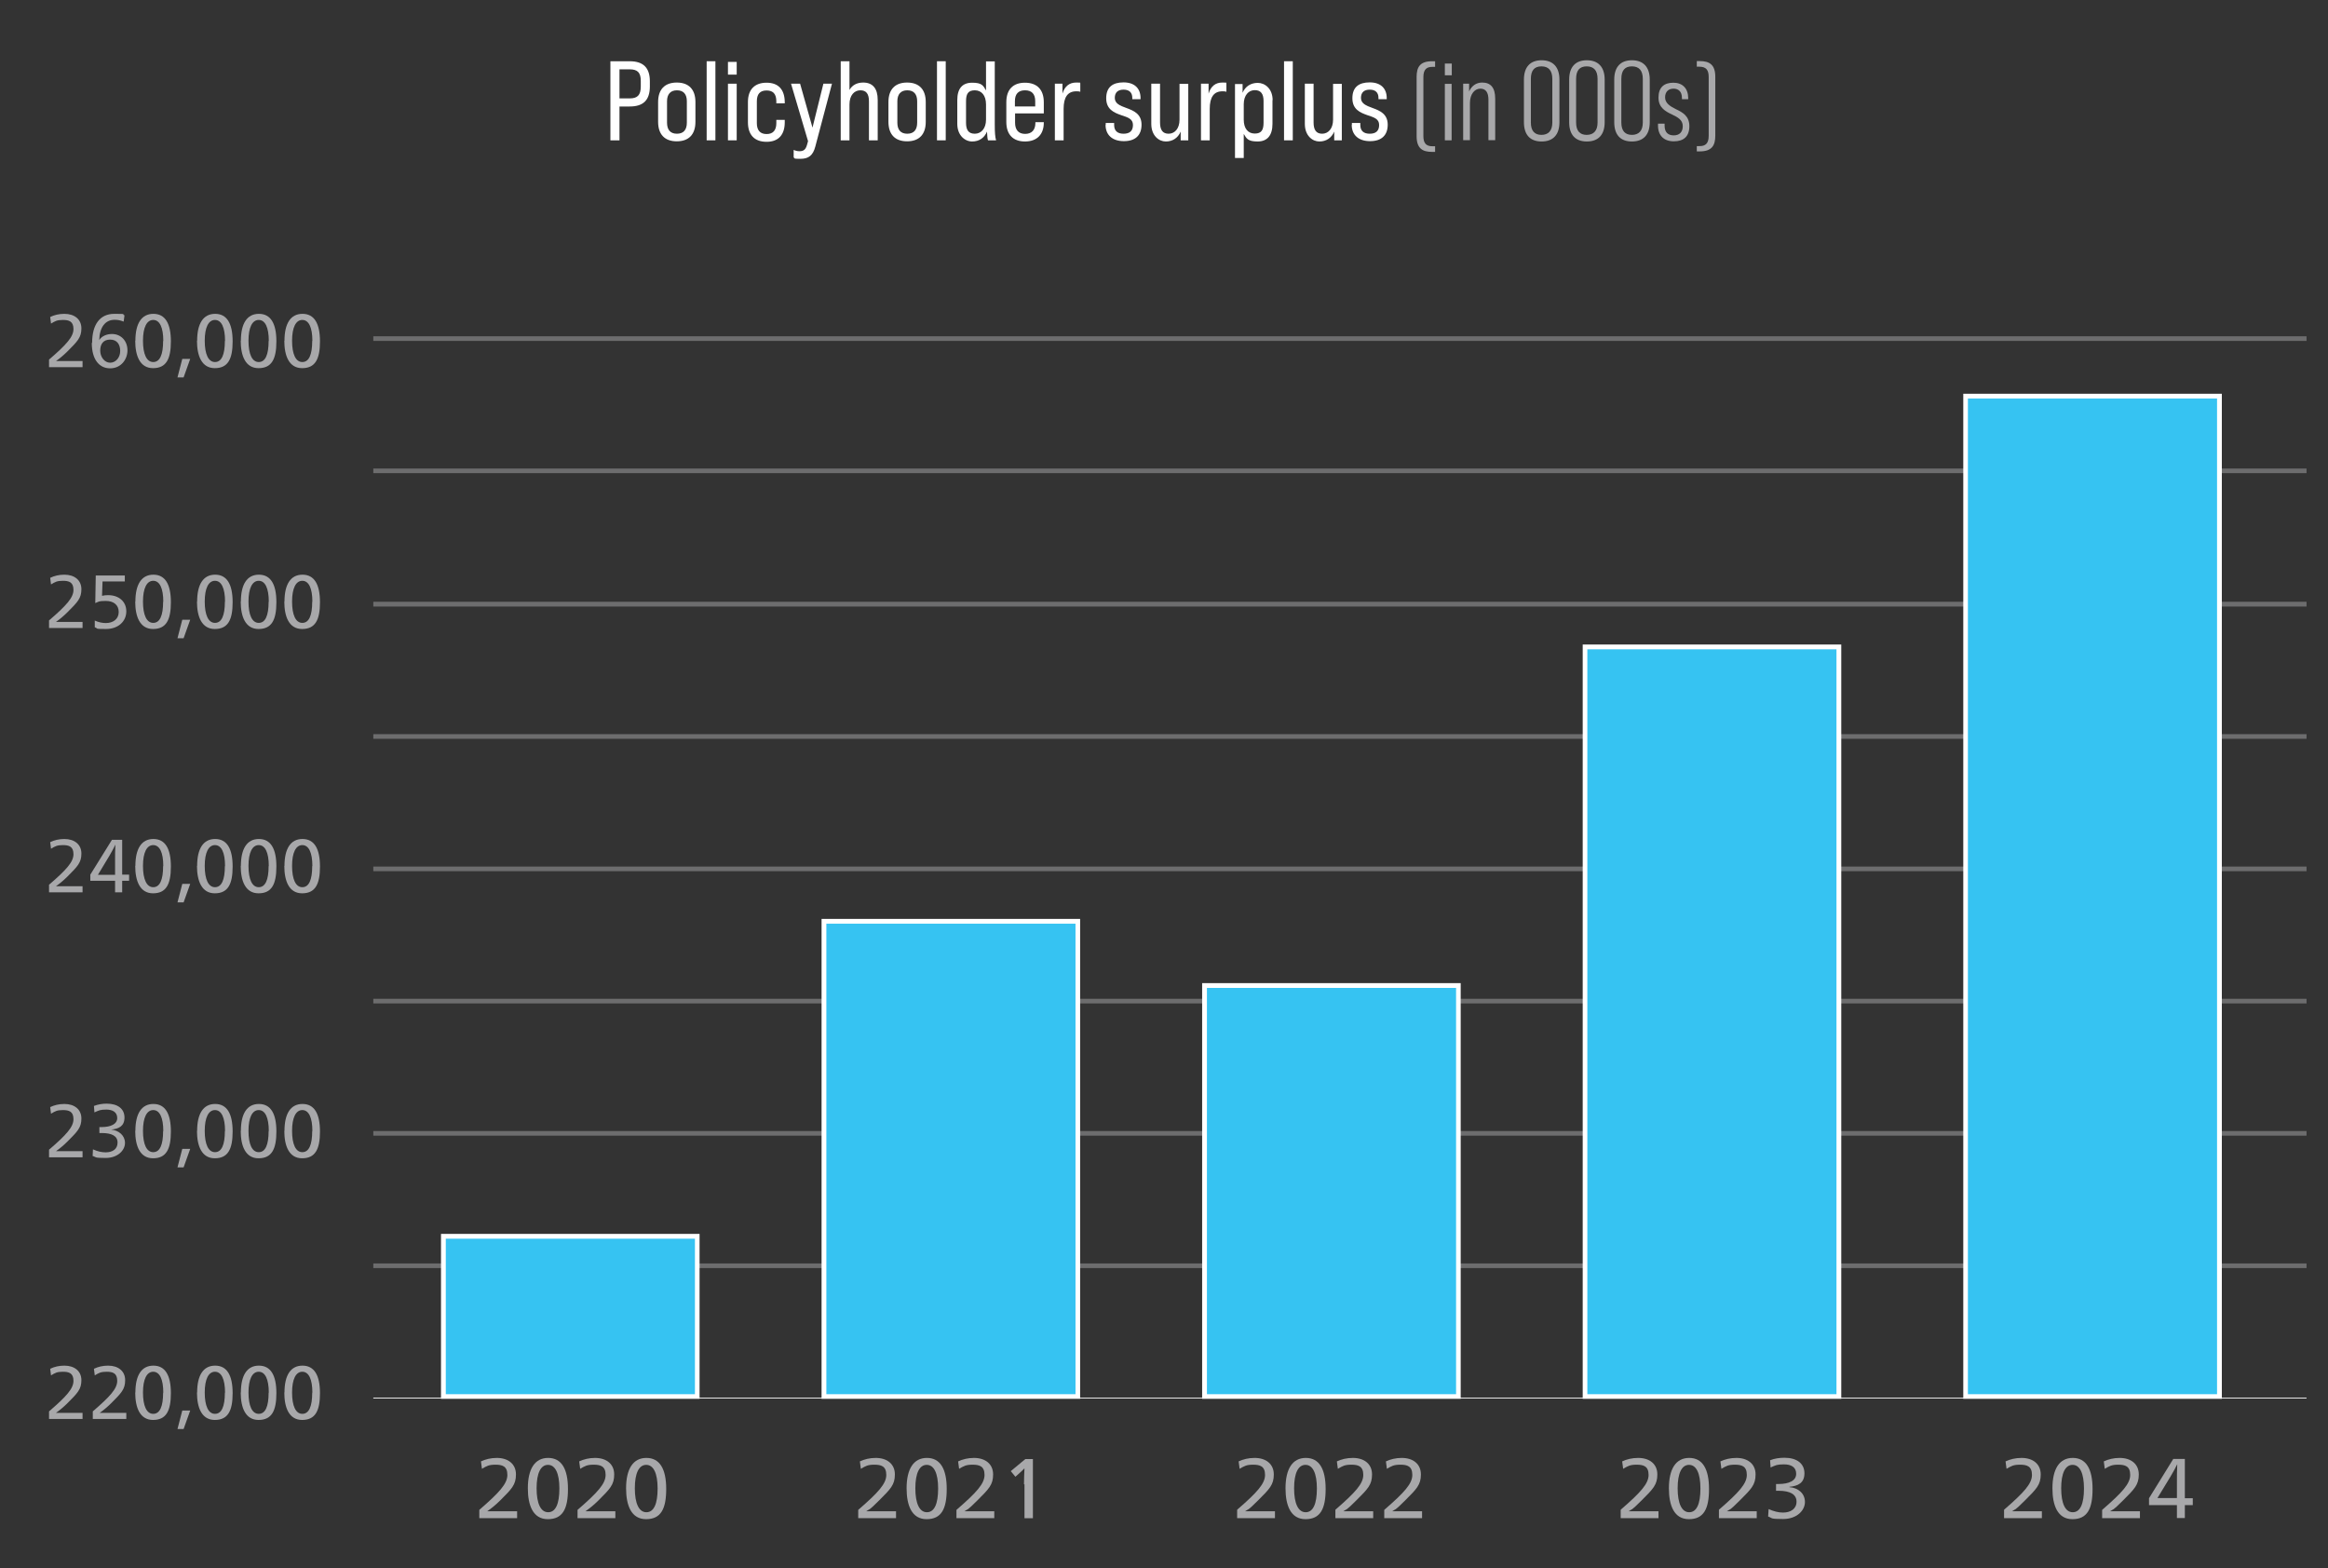 <?xml version="1.0" encoding="UTF-8"?>
<svg id="Layer_1" xmlns="http://www.w3.org/2000/svg" version="1.1" viewBox="0 0 1410 950">
  <rect x="0" y="0" width="1410" height="950" fill="#333333" stroke="none"/>
  <!-- Generator: Adobe Illustrator 29.7.1, SVG Export Plug-In . SVG Version: 2.1.1 Build 8)  -->
  <defs>
    <style>
      .st0 {
        fill: #36c3f2;
      }

      .st1 {
        fill: #fff;
      }

      .st2 {
        fill: none;
        stroke: #fff;
        stroke-width: .5px;
      }

      .st3 {
        isolation: isolate;
        opacity: .5;
      }

      .st3, .st4 {
        fill: #a8a8aa;
      }
    </style>
  </defs>
  <path class="st3" d="M1397,768.1H226.1v-2.8h1170.9v2.8ZM1397,687.9H226.1v-2.8h1170.9v2.8ZM1397,607.8H226.1v-2.8h1170.9v2.8ZM1397,527.7H226.1v-2.8h1170.9v2.8ZM1397,447.5H226.1v-2.8h1170.9v2.8ZM1397,367.4H226.1v-2.9h1170.9v2.9Z"/>
  <g>
    <g>
      <path class="st1" d="M369.7,37.1h11.7c8.3,0,12.2,4,12.2,12.2v3c0,8.3-3.9,12.2-12.2,12.2h-6.2v20.5h-5.5v-47.9ZM381.4,59.6c4.7,0,6.7-2,6.7-7.2v-3.4c0-5.1-2-7-6.7-7h-6.2v17.6h6.2Z"/>
      <path class="st1" d="M398.6,73.8v-12c0-7.6,4-11.8,11.3-11.8s11.3,4.2,11.3,11.8v12c0,7.6-4,11.8-11.3,11.8s-11.3-4.2-11.3-11.8ZM416,74.3v-13c0-4.2-2-6.6-6-6.6s-6,2.5-6,6.6v13c0,4.2,1.9,6.7,6,6.7s6-2.5,6-6.7Z"/>
      <path class="st1" d="M428,37.1h5.3v47.9h-5.3v-47.9Z"/>
      <path class="st1" d="M440.9,37.5h5.3v7.7h-5.3v-7.7ZM440.9,50.7h5.3v34.3h-5.3v-34.3Z"/>
      <path class="st1" d="M453,74v-12.2c0-7.5,4-11.7,11.3-11.7s10.9,4.3,11,11.6v.9h-5.1v-1.2c0-4.3-1.8-6.6-5.9-6.6s-5.9,2.3-5.9,6.6v13.2c0,4.2,1.9,6.6,5.9,6.6s5.9-2.4,5.9-6.6v-2h5.1v1.5c0,7.3-3.6,11.8-11,11.8s-11.3-4.3-11.3-11.8h0Z"/>
      <path class="st1" d="M503.9,50.7l-10.1,38.1c-1.4,5.3-4,7.4-9,7.4s-3-.3-4.1-.8v-4.6c1.1.5,2.2.8,3.5.8,2.5,0,3.7-1,4.5-3.6l.7-2.5-10.3-34.8h5.5l7.5,26.6,6.6-26.6h5.2Z"/>
      <path class="st1" d="M531.6,60.6v24.4h-5.3v-23.6c0-4.5-1.6-6.7-5.2-6.7s-6.6,2.9-6.6,8.6v21.7h-5.3v-47.9h5.3v17.4c1.6-2.9,4.5-4.5,8.3-4.5,5.7,0,8.8,3.5,8.8,10.5h0Z"/>
      <path class="st1" d="M538.1,73.8v-12c0-7.6,4-11.8,11.3-11.8s11.3,4.2,11.3,11.8v12c0,7.6-4,11.8-11.3,11.8s-11.3-4.2-11.3-11.8ZM555.5,74.3v-13c0-4.2-2-6.6-6-6.6s-6,2.5-6,6.6v13c0,4.2,1.9,6.7,6,6.7s6-2.5,6-6.7Z"/>
      <path class="st1" d="M567.5,37.1h5.3v47.9h-5.3v-47.9Z"/>
      <path class="st1" d="M598.4,85c-.3-.8-.5-2.7-.6-5.3-1.6,3.8-4.7,6-9,6s-9-3.6-9-10.7v-14.4c0-7,3.1-10.5,9-10.5s6.7,1.7,8.4,4.7v-17.6h5.3v38.4c0,4.4.2,7.5.8,9.4h-4.9ZM597.2,72.5v-9.2c0-5.5-2.7-8.6-6.8-8.6s-5.3,2.3-5.3,6.6v13.1c0,4.3,1.5,6.6,5.3,6.6s6.8-3.1,6.8-8.5Z"/>
      <path class="st1" d="M632.2,61.8v6.9h-17.4v5.6c0,4.4,2.1,6.8,6.1,6.8s6.2-2.4,6.2-6.6v-.5h5.1v.3c0,7.2-4.2,11.4-11.4,11.4s-11.3-4.2-11.3-11.8v-12c0-7.6,4-11.8,11.3-11.8s11.4,4.2,11.4,11.8h0ZM627,64.5v-3.2c0-4.4-2.1-6.6-6.2-6.6s-6.1,2.3-6.1,6.6v3.2h12.3Z"/>
      <path class="st1" d="M654.3,50.4v5.2c-.8-.3-1.5-.3-2.4-.3-5.2,0-7.7,3.5-7.7,10.7v19h-5.3v-34.3h4.6v6c1.4-4.5,4.2-6.7,8.3-6.7s1.8,0,2.5.4h0Z"/>
      <path class="st1" d="M669.7,75.7v-1.2h5.1v1.2c0,3.6,2.1,5.3,5.7,5.3s5.7-1.6,5.7-5.3-3.1-4.6-7-5.9c-4.6-1.6-9.2-3.6-9.2-10.3s3.9-9.6,10.5-9.6,10.3,3.6,10.3,9.5v.7h-5v-.8c0-3.4-2-5-5.3-5s-5.3,1.6-5.3,5,3.1,4.7,7,6.1c4.4,1.6,9.2,3.6,9.2,10.1s-3.8,10-10.7,10-11.1-3.7-11.1-9.9h0Z"/>
      <path class="st1" d="M719.7,50.7v34.3h-4.6v-5.3c-1.6,3.8-4.8,6-9,6s-8.8-3.5-8.8-10.7v-24.3h5.3v23.5c0,4.5,1.6,6.8,5.2,6.8s6.6-3,6.6-8.5v-21.7h5.3Z"/>
      <path class="st1" d="M742.8,50.4v5.2c-.8-.3-1.5-.3-2.4-.3-5.2,0-7.7,3.5-7.7,10.7v19h-5.3v-34.3h4.6v6c1.4-4.5,4.2-6.7,8.3-6.7s1.8,0,2.5.4h0Z"/>
      <path class="st1" d="M770.7,60.6v14.4c0,7.1-3.2,10.7-9,10.7s-6.7-1.7-8.4-4.6v14.6h-5.3v-44.8h4.6v5.3c1.6-3.8,4.9-6,9.2-6s9,3.5,9,10.5h0ZM765.3,61.2c0-4.3-1.6-6.6-5.3-6.6s-6.7,3-6.7,8.6v9.2c0,5.5,2.6,8.5,6.7,8.5s5.3-2.3,5.3-6.6v-13.1Z"/>
      <path class="st1" d="M777.7,37.1h5.3v47.9h-5.3v-47.9Z"/>
      <path class="st1" d="M812.7,50.7v34.3h-4.6v-5.3c-1.6,3.8-4.8,6-9,6s-8.8-3.5-8.8-10.7v-24.3h5.3v23.5c0,4.5,1.6,6.8,5.2,6.8s6.6-3,6.6-8.5v-21.7h5.3Z"/>
      <path class="st1" d="M818.8,75.7v-1.2h5.1v1.2c0,3.6,2.1,5.3,5.7,5.3s5.7-1.6,5.7-5.3-3.1-4.6-7-5.9c-4.6-1.6-9.2-3.6-9.2-10.3s3.9-9.6,10.5-9.6,10.3,3.6,10.3,9.5v.7h-5v-.8c0-3.4-2-5-5.3-5s-5.3,1.6-5.3,5,3.1,4.7,7,6.1c4.4,1.6,9.2,3.6,9.2,10.1s-3.8,10-10.7,10-11.1-3.7-11.1-9.9h0Z"/>
    </g>
    <g>
      <path class="st4" d="M858,82.3v-35.7c0-5.9,2-9.5,9.3-9.5h1.9v3.4h-1.6c-3.2,0-5.5,1.2-5.5,6.2v35.7c0,3.9,1.3,6.2,5.5,6.2h1.6v3.4h-1.9c-5.6,0-9.3-2-9.3-9.5v-.2Z"/>
      <path class="st4" d="M875.1,38.5h4.2v7.1h-4.2v-7.1ZM875.1,50.8h4.1v34.2h-4.1v-34.2Z"/>
      <path class="st4" d="M905.6,59.9v25h-4.1v-24.5c0-4.4-1.6-6.7-4.9-6.7s-6.3,3.1-6.3,8.7v22.5h-4.1v-34.2h3.6v4.7c1.5-3.4,4.3-5.4,7.9-5.4,5.2,0,7.9,3.1,7.9,9.8h0Z"/>
      <path class="st4" d="M923,74v-25.8c0-7.6,3.8-11.7,10.7-11.7s10.8,4.1,10.8,11.7v25.8c0,7.6-3.8,11.7-10.8,11.7s-10.7-4.1-10.7-11.7ZM940.2,74.2v-26.4c0-5.1-2.3-7.6-6.6-7.6s-6.4,2.5-6.4,7.6v26.4c0,5.1,2.3,7.5,6.4,7.5s6.6-2.4,6.6-7.5Z"/>
      <path class="st4" d="M950.4,74v-25.8c0-7.6,3.8-11.7,10.7-11.7s10.8,4.1,10.8,11.7v25.8c0,7.6-3.8,11.7-10.8,11.7s-10.7-4.1-10.7-11.7ZM967.6,74.2v-26.4c0-5.1-2.3-7.6-6.6-7.6s-6.4,2.5-6.4,7.6v26.4c0,5.1,2.3,7.5,6.4,7.5s6.6-2.4,6.6-7.5Z"/>
      <path class="st4" d="M977.7,74v-25.8c0-7.6,3.8-11.7,10.7-11.7s10.8,4.1,10.8,11.7v25.8c0,7.6-3.8,11.7-10.8,11.7s-10.7-4.1-10.7-11.7ZM995,74.2v-26.4c0-5.1-2.3-7.6-6.6-7.6s-6.4,2.5-6.4,7.6v26.4c0,5.1,2.3,7.5,6.4,7.5s6.6-2.4,6.6-7.5Z"/>
      <path class="st4" d="M1004.2,76.1v-1.2h4v1.3c0,4,2.2,5.8,5.5,5.8s5.5-1.8,5.5-5.6-3.1-5.4-6.4-7c-4-1.9-8.3-4.1-8.3-10.3s3.4-9,9-9,9,3.5,9,9.4v.6h-3.8v-.8c0-3.8-2.1-5.6-5.1-5.6s-5.1,1.8-5.1,5.3,3.1,5.4,6.5,7.1c4,1.9,8.2,4.1,8.2,10.3s-3.4,9.2-9.4,9.2-9.6-3.5-9.6-9.6h0Z"/>
      <path class="st4" d="M1027.7,88.5h1.6c3.4,0,5.6-1.3,5.6-6.2v-35.7c0-4-1.4-6.2-5.6-6.2h-1.6v-3.4h1.8c5.9,0,9.4,2.2,9.4,9.5v35.7c0,5.9-2.1,9.5-9.4,9.5h-1.8v-3.4.2Z"/>
    </g>
    <g>
      <path class="st4" d="M290.5,914.4c12-10.4,16.8-15.7,16.8-21s-3.1-6.2-7.2-6.2-5.3.8-8.2,2.5l-.6-4.5c2.8-1.3,6-2.1,9.6-2.1,6.9,0,11.6,3.7,11.6,10s-2.6,8.8-9.5,15.7c-2.9,2.9-5.6,5-7.9,6.6h18.1v4.2h-22.9v-5.1h.2Z"/>
      <path class="st4" d="M319.7,901.5c0-11.7,4.2-18.4,12.3-18.4s12,6.7,12,18.8-3.2,18.3-12.2,18.3-12.1-8.4-12.1-18.7h0ZM338.8,901.6c0-9.2-2.5-14.3-6.9-14.3s-6.9,5-6.9,14.2,2.5,14.5,7,14.5,6.8-5,6.8-14.4Z"/>
      <path class="st4" d="M350,914.4c12-10.4,16.8-15.7,16.8-21s-3.1-6.2-7.2-6.2-5.3.8-8.2,2.5l-.6-4.5c2.8-1.3,6-2.1,9.6-2.1,6.9,0,11.6,3.7,11.6,10s-2.6,8.8-9.5,15.7c-2.9,2.9-5.6,5-7.9,6.6h18.1v4.2h-22.9v-5.1h.2Z"/>
      <path class="st4" d="M379.2,901.5c0-11.7,4.2-18.4,12.3-18.4s12,6.7,12,18.8-3.2,18.3-12.2,18.3-12.1-8.4-12.1-18.7h0ZM398.3,901.6c0-9.2-2.5-14.3-6.9-14.3s-6.9,5-6.9,14.2,2.5,14.5,7,14.5,6.8-5,6.8-14.4Z"/>
    </g>
    <g>
      <path class="st4" d="M520,914.4c12-10.4,16.8-15.7,16.8-21s-3.1-6.2-7.2-6.2-5.3.8-8.2,2.5l-.6-4.5c2.8-1.3,6-2.1,9.6-2.1,6.9,0,11.6,3.7,11.6,10s-2.6,8.8-9.5,15.7-5.6,5-7.9,6.6h18.1v4.2h-22.9v-5.1h.2Z"/>
      <path class="st4" d="M549.1,901.5c0-11.7,4.2-18.4,12.3-18.4s12,6.7,12,18.8-3.2,18.3-12.2,18.3-12.1-8.4-12.1-18.7h0ZM568.2,901.6c0-9.2-2.5-14.3-6.9-14.3s-6.9,5-6.9,14.2,2.5,14.5,7,14.5,6.8-5,6.8-14.4h0Z"/>
      <path class="st4" d="M579.5,914.4c12-10.4,16.8-15.7,16.8-21s-3.1-6.2-7.2-6.2-5.3.8-8.2,2.5l-.6-4.5c2.8-1.3,6-2.1,9.6-2.1,6.9,0,11.6,3.7,11.6,10s-2.6,8.8-9.5,15.7-5.6,5-7.9,6.6h18.1v4.2h-22.9v-5.1h.2Z"/>
      <path class="st4" d="M620.2,899c0-3,.2-7.7.3-9.6h0c-.8.8-1.9,1.9-3.7,3.5l-1.8,1.6-2.8-3.4,8.8-7.3h4.6v35.8h-5.1v-20.5h-.2Z"/>
    </g>
    <g>
      <path class="st4" d="M749.4,914.4c12-10.4,16.8-15.7,16.8-21s-3.1-6.2-7.2-6.2-5.3.8-8.2,2.5l-.6-4.5c2.8-1.3,6-2.1,9.7-2.1,6.9,0,11.6,3.7,11.6,10s-2.6,8.8-9.5,15.7-5.6,5-7.9,6.6h18.1v4.2h-22.9v-5.1h.1Z"/>
      <path class="st4" d="M778.6,901.5c0-11.7,4.2-18.4,12.3-18.4s12,6.7,12,18.8-3.2,18.3-12.2,18.3-12.1-8.4-12.1-18.7h0ZM797.6,901.6c0-9.2-2.5-14.3-6.9-14.3s-6.9,5-6.9,14.2,2.5,14.5,7,14.5,6.8-5,6.8-14.4h0Z"/>
      <path class="st4" d="M808.9,914.4c12-10.4,16.8-15.7,16.8-21s-3.1-6.2-7.2-6.2-5.3.8-8.2,2.5l-.6-4.5c2.8-1.3,6-2.1,9.7-2.1,6.9,0,11.6,3.7,11.6,10s-2.6,8.8-9.5,15.7-5.6,5-7.9,6.6h18.1v4.2h-22.9v-5.1h.1Z"/>
      <path class="st4" d="M838.6,914.4c12-10.4,16.8-15.7,16.8-21s-3.1-6.2-7.2-6.2-5.3.8-8.2,2.5l-.6-4.5c2.8-1.3,6-2.1,9.6-2.1,6.9,0,11.6,3.7,11.6,10s-2.6,8.8-9.5,15.7-5.6,5-7.9,6.6h18.1v4.2h-22.9v-5.1h.2Z"/>
    </g>
    <g>
      <path class="st4" d="M981.7,914.4c12-10.4,16.8-15.7,16.8-21s-3.1-6.2-7.2-6.2-5.3.8-8.2,2.5l-.6-4.5c2.8-1.3,6-2.1,9.7-2.1,6.9,0,11.6,3.7,11.6,10s-2.6,8.8-9.5,15.7-5.6,5-7.9,6.6h18.1v4.2h-22.9v-5.1h.1Z"/>
      <path class="st4" d="M1010.8,901.5c0-11.7,4.2-18.4,12.3-18.4s12,6.7,12,18.8-3.2,18.3-12.2,18.3-12.1-8.4-12.1-18.7h0ZM1029.9,901.6c0-9.2-2.5-14.3-6.9-14.3s-6.9,5-6.9,14.2,2.5,14.5,7,14.5,6.8-5,6.8-14.4Z"/>
      <path class="st4" d="M1041.2,914.4c12-10.4,16.8-15.7,16.8-21s-3.1-6.2-7.2-6.2-5.3.8-8.2,2.5l-.6-4.5c2.8-1.3,6-2.1,9.7-2.1,6.9,0,11.6,3.7,11.6,10s-2.6,8.8-9.5,15.7-5.6,5-7.9,6.6h18.1v4.2h-22.9v-5.1h0Z"/>
      <path class="st4" d="M1070.9,918.7l.3-4.6c3.3,1.4,5.9,2.1,8.7,2.1,4.6,0,8.2-2.2,8.2-6.6s-3.8-6.6-10.9-6.6-.9,0-1.5,0v-4.1h1.4c6.7,0,10.8-2.1,10.8-6.2s-3.2-5.7-7.4-5.7-5,.5-8.1,1.9l-.3-4.4c2.8-1.1,5.8-1.5,8.7-1.5,7.5,0,12.1,3.5,12.1,9.4s-3.9,7.7-9.1,8.2v.2c5.3.4,9.4,3.8,9.4,9s-5,10.3-13.2,10.3-6.2-.5-9.1-1.5h0Z"/>
    </g>
    <g>
      <path class="st4" d="M1213.9,914.4c12-10.4,16.8-15.7,16.8-21s-3.1-6.2-7.2-6.2-5.3.8-8.2,2.5l-.6-4.5c2.8-1.3,6-2.1,9.7-2.1,6.9,0,11.6,3.7,11.6,10s-2.6,8.8-9.5,15.7-5.6,5-7.9,6.6h18.1v4.2h-22.9v-5.1h0Z"/>
      <path class="st4" d="M1243.1,901.5c0-11.7,4.2-18.4,12.3-18.4s12,6.7,12,18.8-3.2,18.3-12.2,18.3-12.1-8.4-12.1-18.7h0ZM1262.2,901.6c0-9.2-2.5-14.3-6.9-14.3s-6.9,5-6.9,14.2,2.5,14.5,7,14.5,6.8-5,6.8-14.4Z"/>
      <path class="st4" d="M1273.4,914.4c12-10.4,16.8-15.7,16.8-21s-3.1-6.2-7.2-6.2-5.3.8-8.2,2.5l-.6-4.5c2.8-1.3,6-2.1,9.6-2.1,6.9,0,11.6,3.7,11.6,10s-2.6,8.8-9.5,15.7-5.6,5-7.9,6.6h18.1v4.2h-22.9v-5.1h.2Z"/>
      <path class="st4" d="M1318.5,911.7h-16.9v-4.2l14.7-23.8h7v23.8h4.8v4.2h-4.8v7.8h-4.8v-7.8h0ZM1318.5,907.5v-10.1c0-3,0-6.8.2-10.5h0c-.8,1.7-2.6,5-4.1,7.5l-7.9,13h11.9Z"/>
    </g>
    <g>
      <path class="st4" d="M29.6,855c10.7-9.2,14.9-13.9,14.9-18.6s-2.8-5.5-6.4-5.5-4.7.7-7.2,2.2l-.5-4c2.5-1.2,5.3-1.9,8.6-1.9,6.1,0,10.3,3.3,10.3,8.8s-2.3,7.8-8.4,13.9c-2.6,2.6-5,4.5-7,5.9h16.1v3.7h-20.3v-4.6h-.1Z"/>
      <path class="st4" d="M56.1,855c10.7-9.2,14.9-13.9,14.9-18.6s-2.8-5.5-6.4-5.5-4.7.7-7.2,2.2l-.5-4c2.5-1.2,5.3-1.9,8.6-1.9,6.1,0,10.3,3.3,10.3,8.8s-2.3,7.8-8.4,13.9c-2.6,2.6-5,4.5-7,5.9h16.1v3.7h-20.3v-4.6h-.1Z"/>
      <path class="st4" d="M82,843.5c0-10.4,3.7-16.3,10.9-16.3s10.6,5.9,10.6,16.7-2.9,16.2-10.8,16.2-10.8-7.4-10.8-16.6h.1ZM98.9,843.6c0-8.2-2.2-12.7-6.1-12.7s-6.2,4.5-6.2,12.6,2.2,12.9,6.2,12.9,6-4.4,6-12.8h0Z"/>
      <path class="st4" d="M110.4,854.4h4.8l-4,11.2h-3.7s2.9-11.2,2.9-11.2Z"/>
      <path class="st4" d="M119.4,843.5c0-10.4,3.7-16.3,10.9-16.3s10.6,5.9,10.6,16.7-2.9,16.2-10.8,16.2-10.8-7.4-10.8-16.6h0ZM136.3,843.6c0-8.2-2.2-12.7-6.1-12.7s-6.2,4.5-6.2,12.6,2.2,12.9,6.2,12.9,6-4.4,6-12.8h.1Z"/>
      <path class="st4" d="M145.9,843.5c0-10.4,3.7-16.3,10.9-16.3s10.6,5.9,10.6,16.7-2.9,16.2-10.8,16.2-10.8-7.4-10.8-16.6h.1ZM162.8,843.6c0-8.2-2.2-12.7-6.1-12.7s-6.2,4.5-6.2,12.6,2.2,12.9,6.2,12.9,6-4.4,6-12.8h.1Z"/>
      <path class="st4" d="M172.3,843.5c0-10.4,3.7-16.3,10.9-16.3s10.6,5.9,10.6,16.7-2.9,16.2-10.8,16.2-10.8-7.4-10.8-16.6h.1ZM189.2,843.6c0-8.2-2.2-12.7-6.1-12.7s-6.2,4.5-6.2,12.6,2.2,12.9,6.2,12.9,6-4.4,6-12.8h.1Z"/>
    </g>
    <g>
      <path class="st4" d="M29.6,696.5c10.7-9.2,14.9-13.9,14.9-18.6s-2.8-5.5-6.4-5.5-4.7.7-7.2,2.2l-.5-4c2.5-1.2,5.3-1.9,8.6-1.9,6.1,0,10.3,3.3,10.3,8.8s-2.3,7.8-8.4,13.9c-2.6,2.6-5,4.5-7,5.9h16.1v3.7h-20.3v-4.6h-.1Z"/>
      <path class="st4" d="M56.1,700.3l.2-4.1c3,1.3,5.2,1.8,7.7,1.8,4.1,0,7.2-1.9,7.2-5.9s-3.4-5.8-9.7-5.8-.8,0-1.3,0v-3.6h1.2c5.9,0,9.6-1.9,9.6-5.5s-2.9-5.1-6.6-5.1-4.5.5-7.2,1.7l-.3-3.9c2.5-1,5.2-1.4,7.7-1.4,6.7,0,10.8,3.1,10.8,8.4s-3.5,6.9-8.1,7.3h0c4.7.5,8.4,3.6,8.4,8.1s-4.4,9.1-11.7,9.1-5.5-.5-8.1-1.3l.2.2Z"/>
      <path class="st4" d="M82,685c0-10.4,3.7-16.3,10.9-16.3s10.6,5.9,10.6,16.7-2.9,16.2-10.8,16.2-10.8-7.4-10.8-16.6h.1ZM98.9,685.1c0-8.2-2.2-12.7-6.1-12.7s-6.2,4.5-6.2,12.6,2.2,12.9,6.2,12.9,6-4.4,6-12.8h0Z"/>
      <path class="st4" d="M110.4,695.9h4.8l-4,11.2h-3.7s2.9-11.2,2.9-11.2Z"/>
      <path class="st4" d="M119.4,685c0-10.4,3.7-16.3,10.9-16.3s10.6,5.9,10.6,16.7-2.9,16.2-10.8,16.2-10.8-7.4-10.8-16.6h0ZM136.3,685.1c0-8.2-2.2-12.7-6.1-12.7s-6.2,4.5-6.2,12.6,2.2,12.9,6.2,12.9,6-4.4,6-12.8h.1Z"/>
      <path class="st4" d="M145.9,685c0-10.4,3.7-16.3,10.9-16.3s10.6,5.9,10.6,16.7-2.9,16.2-10.8,16.2-10.8-7.4-10.8-16.6h.1ZM162.8,685.1c0-8.2-2.2-12.7-6.1-12.7s-6.2,4.5-6.2,12.6,2.2,12.9,6.2,12.9,6-4.4,6-12.8h.1Z"/>
      <path class="st4" d="M172.3,685c0-10.4,3.7-16.3,10.9-16.3s10.6,5.9,10.6,16.7-2.9,16.2-10.8,16.2-10.8-7.4-10.8-16.6h.1ZM189.2,685.1c0-8.2-2.2-12.7-6.1-12.7s-6.2,4.5-6.2,12.6,2.2,12.9,6.2,12.9,6-4.4,6-12.8h.1Z"/>
    </g>
    <g>
      <path class="st4" d="M29.6,536c10.7-9.2,14.9-13.9,14.9-18.6s-2.8-5.5-6.4-5.5-4.7.7-7.2,2.2l-.5-4c2.5-1.2,5.3-1.9,8.6-1.9,6.1,0,10.3,3.3,10.3,8.8s-2.3,7.8-8.4,13.9c-2.6,2.6-5,4.5-7,5.9h16.1v3.7h-20.3v-4.6h-.1Z"/>
      <path class="st4" d="M69.7,533.5h-15v-3.7l13.1-21.1h6.2v21.1h4.2v3.7h-4.2v7h-4.3s0-7,0-7ZM69.7,529.8v-8.9c0-2.7,0-6.1.2-9.3h0c-.7,1.5-2.3,4.5-3.6,6.7l-7,11.6h10.5,0Z"/>
      <path class="st4" d="M82,524.5c0-10.4,3.7-16.3,10.9-16.3s10.6,5.9,10.6,16.7-2.9,16.2-10.8,16.2-10.8-7.4-10.8-16.6h.1ZM98.9,524.6c0-8.2-2.2-12.7-6.1-12.7s-6.2,4.5-6.2,12.6,2.2,12.9,6.2,12.9,6-4.4,6-12.8h0Z"/>
      <path class="st4" d="M110.4,535.4h4.8l-4,11.2h-3.7s2.9-11.2,2.9-11.2Z"/>
      <path class="st4" d="M119.4,524.5c0-10.4,3.7-16.3,10.9-16.3s10.6,5.9,10.6,16.7-2.9,16.2-10.8,16.2-10.8-7.4-10.8-16.6h0ZM136.3,524.6c0-8.2-2.2-12.7-6.1-12.7s-6.2,4.5-6.2,12.6,2.2,12.9,6.2,12.9,6-4.4,6-12.8h.1Z"/>
      <path class="st4" d="M145.9,524.5c0-10.4,3.7-16.3,10.9-16.3s10.6,5.9,10.6,16.7-2.9,16.2-10.8,16.2-10.8-7.4-10.8-16.6h.1ZM162.8,524.6c0-8.2-2.2-12.7-6.1-12.7s-6.2,4.5-6.2,12.6,2.2,12.9,6.2,12.9,6-4.4,6-12.8h.1Z"/>
      <path class="st4" d="M172.3,524.5c0-10.4,3.7-16.3,10.9-16.3s10.6,5.9,10.6,16.7-2.9,16.2-10.8,16.2-10.8-7.4-10.8-16.6h.1ZM189.2,524.6c0-8.2-2.2-12.7-6.1-12.7s-6.2,4.5-6.2,12.6,2.2,12.9,6.2,12.9,6-4.4,6-12.8h.1Z"/>
    </g>
    <g>
      <path class="st4" d="M29.6,375.9c10.7-9.2,14.9-13.9,14.9-18.6s-2.8-5.5-6.4-5.5-4.7.7-7.2,2.2l-.5-4c2.5-1.2,5.3-1.9,8.6-1.9,6.1,0,10.3,3.3,10.3,8.8s-2.3,7.8-8.4,13.9c-2.6,2.6-5,4.5-7,5.9h16.1v3.7h-20.3v-4.6h-.1Z"/>
      <path class="st4" d="M57.4,380v-4.1c2.5,1.1,4.7,1.5,6.7,1.5,4.4,0,7.8-2.4,7.8-6.7s-3.1-6.7-7.8-6.7-4.2.5-6.4,1.3l.3-16.7h17.6v3.6h-13.5l-.3,8.7c1.3-.3,2.4-.4,3.7-.4,6.3,0,11,3.7,11,9.8s-4.9,10.7-12.3,10.7-4.5-.3-6.7-1h0Z"/>
      <path class="st4" d="M82,364.4c0-10.4,3.7-16.3,10.9-16.3s10.6,5.9,10.6,16.7-2.9,16.2-10.8,16.2-10.8-7.4-10.8-16.6h.1ZM98.9,364.5c0-8.2-2.2-12.7-6.1-12.7s-6.2,4.5-6.2,12.6,2.2,12.9,6.2,12.9,6-4.4,6-12.8h0Z"/>
      <path class="st4" d="M110.4,375.4h4.8l-4,11.2h-3.7s2.9-11.2,2.9-11.2Z"/>
      <path class="st4" d="M119.4,364.4c0-10.4,3.7-16.3,10.9-16.3s10.6,5.9,10.6,16.7-2.9,16.2-10.8,16.2-10.8-7.4-10.8-16.6h0ZM136.3,364.5c0-8.2-2.2-12.7-6.1-12.7s-6.2,4.5-6.2,12.6,2.2,12.9,6.2,12.9,6-4.4,6-12.8h.1Z"/>
      <path class="st4" d="M145.9,364.4c0-10.4,3.7-16.3,10.9-16.3s10.6,5.9,10.6,16.7-2.9,16.2-10.8,16.2-10.8-7.4-10.8-16.6h.1ZM162.8,364.5c0-8.2-2.2-12.7-6.1-12.7s-6.2,4.5-6.2,12.6,2.2,12.9,6.2,12.9,6-4.4,6-12.8h.1Z"/>
      <path class="st4" d="M172.3,364.4c0-10.4,3.7-16.3,10.9-16.3s10.6,5.9,10.6,16.7-2.9,16.2-10.8,16.2-10.8-7.4-10.8-16.6h.1ZM189.2,364.5c0-8.2-2.2-12.7-6.1-12.7s-6.2,4.5-6.2,12.6,2.2,12.9,6.2,12.9,6-4.4,6-12.8h.1Z"/>
    </g>
    <g>
      <path class="st4" d="M29.6,217.9c10.7-9.2,14.9-13.9,14.9-18.6s-2.8-5.5-6.4-5.5-4.7.7-7.2,2.2l-.5-4c2.5-1.2,5.3-1.9,8.6-1.9,6.1,0,10.3,3.3,10.3,8.8s-2.3,7.8-8.4,13.9c-2.6,2.6-5,4.5-7,5.9h16.1v3.7h-20.3v-4.6h-.1Z"/>
      <path class="st4" d="M55.8,207.6c0-11.1,4.8-17.5,13.4-17.5s4.1.2,6.2.9l-.5,3.8c-2-.8-3.6-1.1-5.5-1.1-5.7,0-9.1,4.6-9.3,12.3h0c1.5-2.5,4.7-3.7,7.7-3.7,5.7,0,9.4,4.4,9.4,9.9s-3.9,10.9-10.5,10.9-11.1-5.3-11.1-15.4h.1ZM72.8,212.6c0-3.8-1.8-6.9-6.1-6.9s-6,2.9-6,6.7,2.6,7.3,6,7.3,6.1-3.1,6.1-7.1Z"/>
      <path class="st4" d="M82,206.4c0-10.4,3.7-16.3,10.9-16.3s10.6,5.9,10.6,16.7-2.9,16.2-10.8,16.2-10.8-7.4-10.8-16.6h.1ZM98.9,206.5c0-8.2-2.2-12.7-6.1-12.7s-6.2,4.5-6.2,12.6,2.2,12.9,6.2,12.9,6-4.4,6-12.8h0Z"/>
      <path class="st4" d="M110.4,217.4h4.8l-4,11.2h-3.7s2.9-11.2,2.9-11.2Z"/>
      <path class="st4" d="M119.4,206.4c0-10.4,3.7-16.3,10.9-16.3s10.6,5.9,10.6,16.7-2.9,16.2-10.8,16.2-10.8-7.4-10.8-16.6h0ZM136.3,206.5c0-8.2-2.2-12.7-6.1-12.7s-6.2,4.5-6.2,12.6,2.2,12.9,6.2,12.9,6-4.4,6-12.8h.1Z"/>
      <path class="st4" d="M145.9,206.4c0-10.4,3.7-16.3,10.9-16.3s10.6,5.9,10.6,16.7-2.9,16.2-10.8,16.2-10.8-7.4-10.8-16.6h.1ZM162.8,206.5c0-8.2-2.2-12.7-6.1-12.7s-6.2,4.5-6.2,12.6,2.2,12.9,6.2,12.9,6-4.4,6-12.8h.1Z"/>
      <path class="st4" d="M172.3,206.4c0-10.4,3.7-16.3,10.9-16.3s10.6,5.9,10.6,16.7-2.9,16.2-10.8,16.2-10.8-7.4-10.8-16.6h.1ZM189.2,206.5c0-8.2-2.2-12.7-6.1-12.7s-6.2,4.5-6.2,12.6,2.2,12.9,6.2,12.9,6-4.4,6-12.8h.1Z"/>
    </g>
  </g>
  <line class="st2" x1="1397" y1="846.8" x2="226.1" y2="846.8"/>
  <rect class="st3" x="226.1" y="203.7" width="1170.9" height="2.8"/>
  <rect class="st3" x="226.1" y="283.8" width="1170.9" height="2.8"/>
  <g>
    <rect class="st0" x="268.6" y="748.8" width="153.8" height="97.1"/>
    <path class="st1" d="M423.7,847.3h-156.6v-99.9h156.6v99.9ZM270,844.5h150.9v-94.2h-150.9v94.2Z"/>
    <rect class="st0" x="499" y="558" width="153.8" height="287.9"/>
    <path class="st1" d="M654.2,847.3h-156.6v-290.7h156.6v290.7ZM500.5,844.5h150.9v-285h-150.9v285h0Z"/>
    <rect class="st0" x="729.5" y="597" width="153.8" height="248.9"/>
    <path class="st1" d="M884.7,847.3h-156.6v-251.8h156.6v251.8h0ZM731,844.5h150.9v-246.1h-150.9v246.1Z"/>
    <rect class="st0" x="960" y="391.8" width="153.8" height="454.1"/>
    <path class="st1" d="M1115.2,847.3h-156.6v-456.9h156.6v456.9ZM961.4,844.5h150.9v-451.2h-150.9v451.2Z"/>
    <rect class="st0" x="1190.5" y="239.9" width="153.8" height="605.9"/>
    <path class="st1" d="M1345.7,847.3h-156.6V238.5h156.6v608.8ZM1191.9,844.5h150.9V241.4h-150.9v603.1Z"/>
  </g>
</svg>